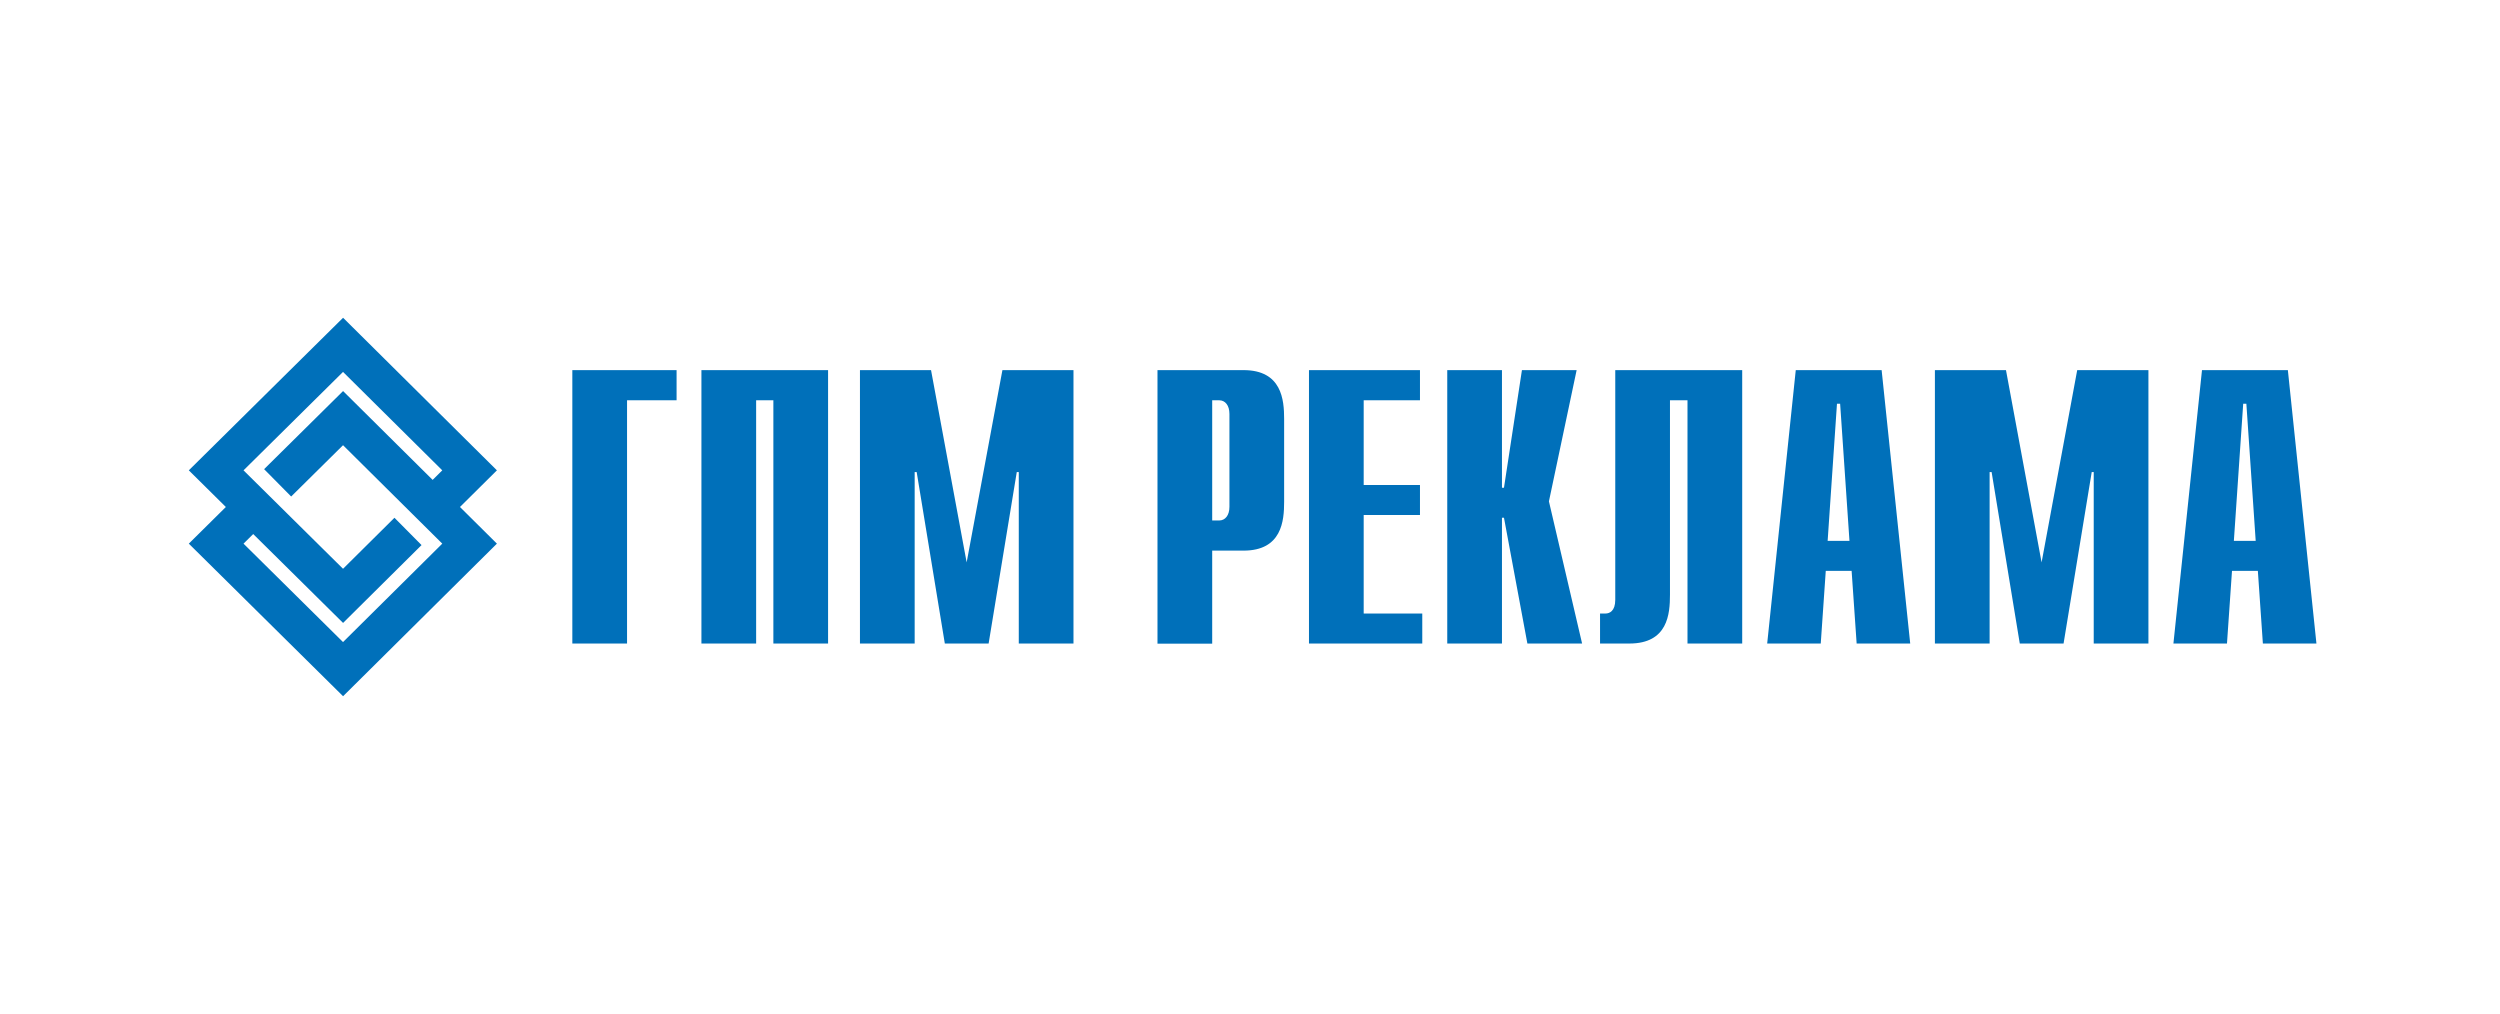 <?xml version="1.0"?>
<svg xmlns="http://www.w3.org/2000/svg" width="286" height="116" viewBox="0 0 286 116" fill="none">
<path d="M65.475 42.343H77.401V45.792H71.734V73.62H65.475V42.342L65.475 42.343ZM39.243 73.453L27.859 62.193L28.968 61.095L39.248 71.263L48.225 62.358L45.126 59.233L39.243 65.068L27.859 53.807L39.243 42.547L50.596 53.807L49.495 54.9L39.248 44.737L30.214 53.672L33.309 56.801L39.243 50.932L50.597 62.193L39.243 73.453V73.453ZM56.847 53.807L39.248 36.352L21.6 53.807L25.838 58L21.6 62.193L39.248 79.648L56.847 62.193L52.62 58L56.847 53.807ZM258.051 61.874L256.984 46.187H256.622L255.554 61.874H258.051ZM251.891 42.343H261.731L265 73.62H258.873L258.298 65.308H255.341L254.766 73.62H248.639L251.908 42.343H251.892H251.891ZM237.649 42.343H245.78V73.62H239.522V54.006H239.292L236.072 73.62H231.062L227.842 54.006H227.612V73.62H221.353V42.343H229.484L233.558 64.339L237.632 42.343H237.649H237.649ZM211.579 61.874L210.511 46.187H210.15L209.082 61.874H211.579ZM205.419 42.343H215.259L218.528 73.62H212.4L211.825 65.308H208.868L208.294 73.62H202.166L205.435 42.343H205.419H205.419ZM183.045 70.187H183.669C184.113 70.187 184.786 69.924 184.786 68.626V42.343H199.308V73.62H193.049V45.792H191.045V68.035C191.045 70.22 190.815 73.62 186.396 73.62H183.045V70.187H183.045ZM165.566 42.343H171.825V55.796H172.055L174.109 42.343H180.367L177.197 57.357L180.992 73.62H174.733L172.055 59.23H171.825V73.62H165.566V42.342V42.343ZM149.747 42.343H162.445V45.792H156.006V55.484H162.445V58.917H156.006V70.186H162.708V73.62H149.747V42.342L149.747 42.343ZM139.48 59.542C140.154 59.542 140.647 58.967 140.647 57.981V47.353C140.647 46.367 140.154 45.792 139.48 45.792H138.675V59.542H139.48ZM132.416 42.342H142.257C146.643 42.342 146.905 45.743 146.905 47.928V57.406C146.905 59.591 146.643 62.991 142.257 62.991H138.675V73.636H132.416V42.342V42.342ZM114.675 42.343H122.806V73.62H116.548V54.006H116.318L113.098 73.62H108.088L104.868 54.006H104.638V73.62H98.379V42.343H106.511L110.585 64.339L114.676 42.343H114.675ZM80.26 42.343H94.732V73.62H88.473V45.792H86.502V73.62H80.243V42.343H80.26H80.26Z" fill="#0070BA"/>
</svg>
